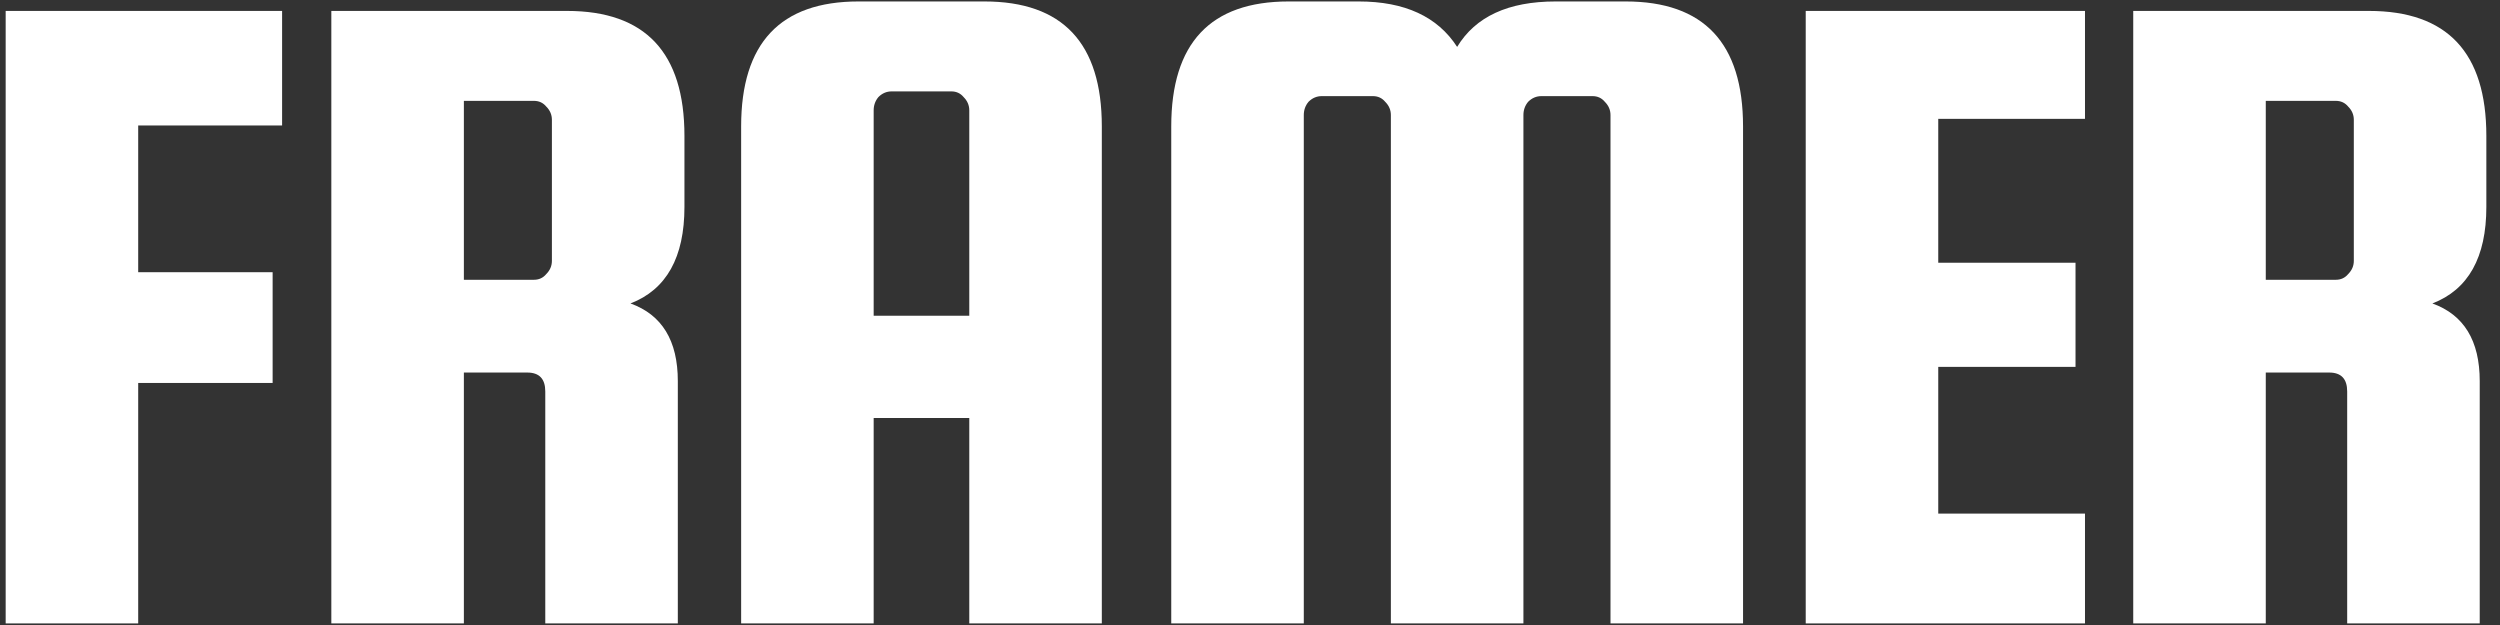 <svg width="180" height="45" viewBox="0 0 180 45" fill="none" xmlns="http://www.w3.org/2000/svg">
<rect x="0" y="0" width="180" height="45" fill="#333333" stroke="none"/>
<path d="M9.95 27.573V44.886H0.408V0.787H20.311V9.034H9.95V19.599H19.629V27.573H9.95Z" fill="white"/>
<path d="M33.399 26.823V44.886H23.856V0.787H40.828C46.463 0.787 49.28 3.786 49.28 9.784V14.896C49.28 18.531 47.985 20.848 45.395 21.848C47.667 22.666 48.803 24.529 48.803 27.437V44.886H39.26V28.187C39.26 27.278 38.829 26.823 37.965 26.823H33.399ZM33.399 7.262V20.144H38.443C38.806 20.144 39.101 20.008 39.329 19.735C39.601 19.462 39.737 19.144 39.737 18.781V8.625C39.737 8.261 39.601 7.943 39.329 7.671C39.101 7.398 38.806 7.262 38.443 7.262H33.399Z" fill="white"/>
<path d="M70.879 0.105C76.513 0.105 79.331 3.104 79.331 9.102V44.886H69.788V30.095H62.904V44.886H53.362V9.102C53.362 3.104 56.179 0.105 61.814 0.105H70.879ZM62.904 22.734H69.788V7.943C69.788 7.58 69.652 7.262 69.379 6.989C69.152 6.716 68.857 6.58 68.493 6.58H64.199C63.836 6.58 63.518 6.716 63.245 6.989C63.018 7.262 62.904 7.58 62.904 7.943V22.734Z" fill="white"/>
<path d="M93.873 44.886H84.33V9.102C84.33 3.104 87.147 0.105 92.782 0.105H97.826C101.143 0.105 103.506 1.196 104.914 3.377C106.232 1.196 108.595 0.105 112.003 0.105H117.047C122.681 0.105 125.499 3.104 125.499 9.102V44.886H115.956V8.284C115.956 7.921 115.82 7.603 115.547 7.33C115.32 7.057 115.025 6.921 114.661 6.921H110.981C110.617 6.921 110.299 7.057 110.026 7.33C109.799 7.603 109.686 7.921 109.686 8.284V44.886H100.143V8.284C100.143 7.921 100.007 7.603 99.734 7.33C99.507 7.057 99.212 6.921 98.848 6.921H95.168C94.804 6.921 94.486 7.057 94.213 7.33C93.986 7.603 93.873 7.921 93.873 8.284V44.886Z" fill="white"/>
<path d="M139.554 36.979H150.119V44.886H130.012V0.787H150.119V8.557H139.554V18.917H149.437V26.415H139.554V36.979Z" fill="white"/>
<path d="M163.136 26.823V44.886H153.593V0.787H170.565C176.2 0.787 179.017 3.786 179.017 9.784V14.896C179.017 18.531 177.722 20.848 175.132 21.848C177.404 22.666 178.54 24.529 178.54 27.437V44.886H168.997V28.187C168.997 27.278 168.566 26.823 167.702 26.823H163.136ZM163.136 7.262V20.144H168.18C168.543 20.144 168.838 20.008 169.066 19.735C169.338 19.462 169.475 19.144 169.475 18.781V8.625C169.475 8.261 169.338 7.943 169.066 7.671C168.838 7.398 168.543 7.262 168.18 7.262H163.136Z" fill="white"/>
</svg>
